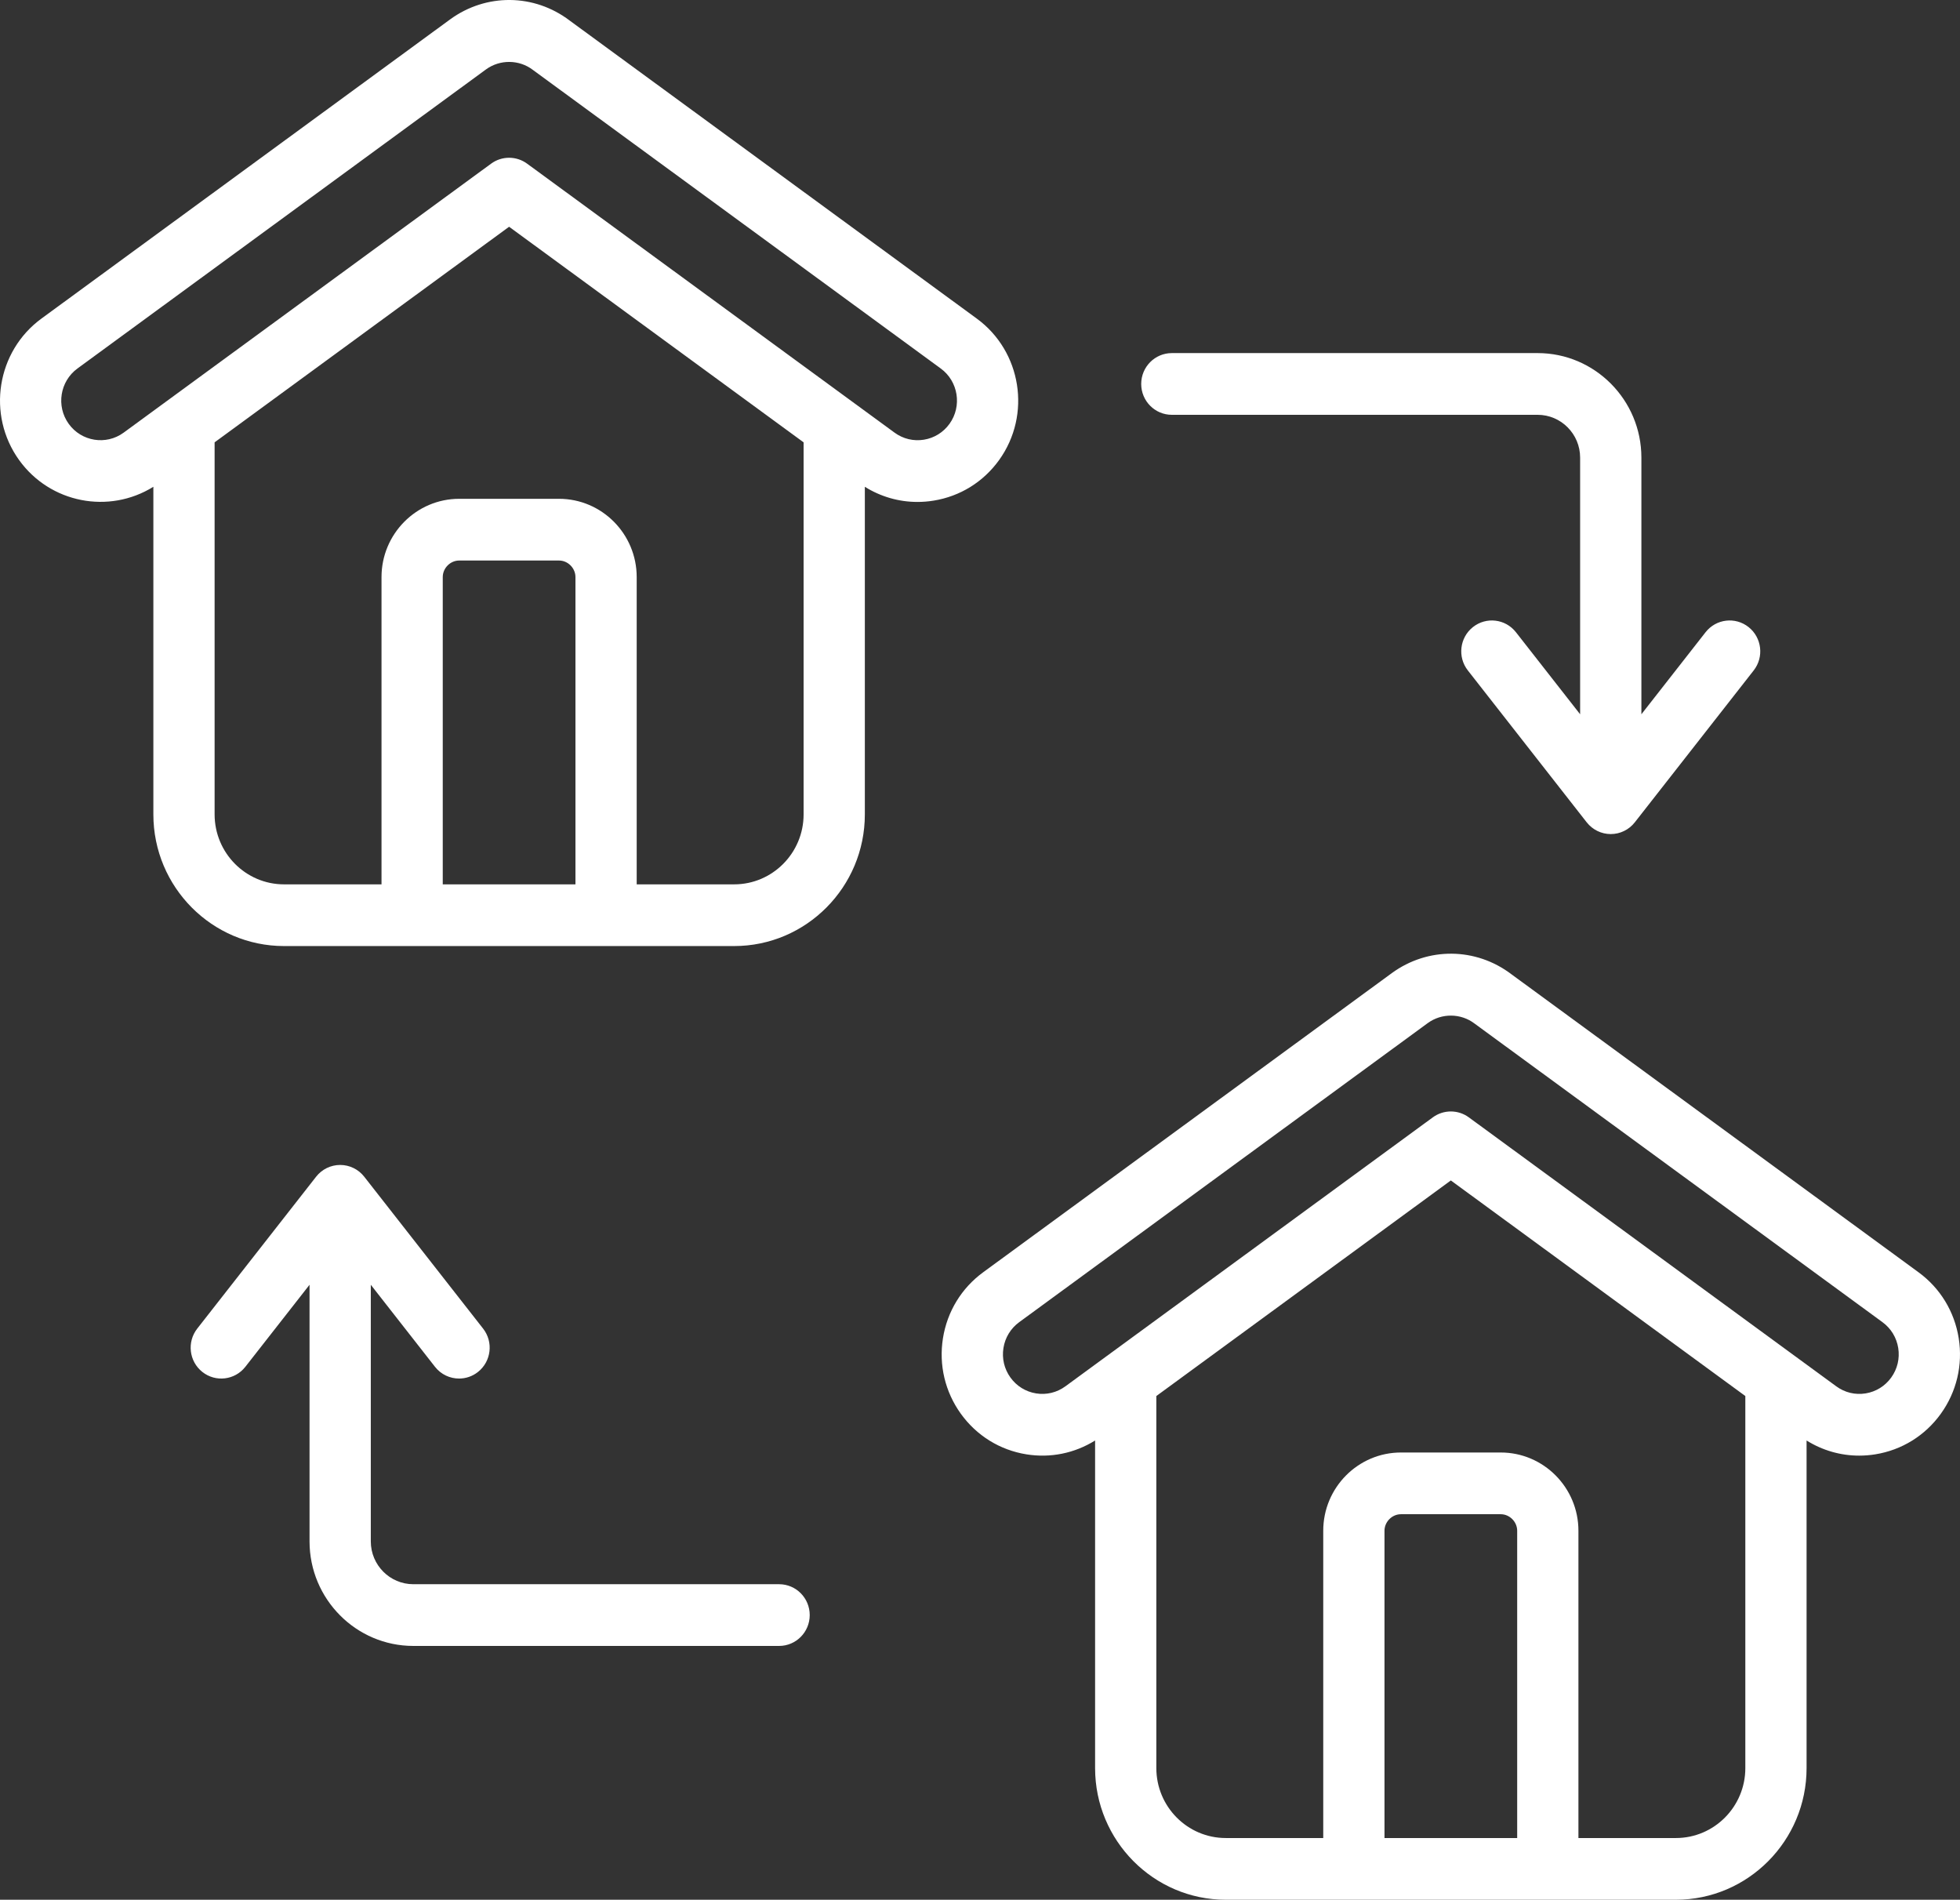 <svg width="97" height="94" viewBox="0 0 97 94" fill="none" xmlns="http://www.w3.org/2000/svg">
<rect x="0" y="0" width="97" height="94" fill="#333333" stroke="none"/>
<path d="M40.073 79.914C40.073 80.757 39.395 81.441 38.558 81.441H20.454C17.623 81.441 15.319 79.121 15.319 76.269V63.571L12.142 67.63C11.623 68.292 10.67 68.405 10.013 67.883C9.356 67.361 9.243 66.401 9.762 65.739L15.645 58.223C15.932 57.856 16.371 57.642 16.835 57.642C17.299 57.642 17.738 57.856 18.025 58.223L23.908 65.739C24.427 66.401 24.314 67.361 23.657 67.883C23.379 68.104 23.048 68.211 22.719 68.211C22.271 68.211 21.827 68.012 21.528 67.63L18.351 63.571V76.269C18.351 77.437 19.294 78.387 20.454 78.387H38.558C39.395 78.387 40.073 79.071 40.073 79.914ZM57.993 20.525H76.097C77.257 20.525 78.2 21.475 78.2 22.643V35.342L75.023 31.282C74.504 30.62 73.551 30.507 72.894 31.029C72.237 31.551 72.124 32.511 72.643 33.173L78.526 40.689C78.814 41.056 79.252 41.27 79.716 41.27C80.18 41.27 80.619 41.056 80.906 40.689L86.79 33.173C87.308 32.511 87.195 31.551 86.538 31.029C85.881 30.507 84.928 30.62 84.409 31.282L81.232 35.342V22.643C81.232 19.792 78.929 17.471 76.098 17.471H57.994C57.157 17.471 56.478 18.155 56.478 18.998C56.478 19.841 57.156 20.525 57.993 20.525ZM96.052 69.952C95.272 71.036 94.119 71.75 92.806 71.961C92.54 72.004 92.274 72.025 92.01 72.025C91.091 72.025 90.195 71.768 89.407 71.276V87.486C89.407 91.078 86.506 94 82.941 94H60.663C57.097 94 54.196 91.078 54.196 87.486V71.276C53.181 71.909 51.988 72.153 50.797 71.961C49.484 71.75 48.331 71.036 47.551 69.952C46.771 68.867 46.457 67.541 46.666 66.219C46.876 64.896 47.585 63.735 48.661 62.949L68.879 48.151C70.663 46.849 73.038 46.871 74.795 48.203L94.944 62.95C96.019 63.734 96.727 64.896 96.937 66.218C97.146 67.541 96.832 68.867 96.052 69.952ZM75.085 75.743C75.085 75.299 74.712 74.924 74.271 74.924H69.332C68.891 74.924 68.518 75.299 68.518 75.743V90.946H75.085V75.743ZM86.376 87.486V69.076L71.802 58.409L57.227 69.076V87.486C57.227 89.394 58.768 90.946 60.663 90.946H65.487V75.743C65.487 73.607 67.212 71.87 69.332 71.87H74.271C76.391 71.87 78.116 73.607 78.116 75.743V90.946H82.941C84.835 90.946 86.376 89.394 86.376 87.486ZM93.943 66.7C93.861 66.183 93.584 65.729 93.163 65.421L73.002 50.666C72.994 50.66 72.986 50.653 72.977 50.647C72.301 50.13 71.347 50.12 70.659 50.623L50.442 65.42C50.019 65.729 49.742 66.183 49.66 66.7C49.578 67.218 49.701 67.736 50.006 68.16C50.311 68.584 50.762 68.863 51.275 68.946C51.789 69.029 52.303 68.904 52.724 68.597L70.91 55.287C71.176 55.092 71.489 54.995 71.801 54.995C72.114 54.995 72.427 55.092 72.692 55.287L90.88 68.598C91.299 68.905 91.814 69.029 92.328 68.946C92.841 68.863 93.292 68.584 93.597 68.16C93.902 67.736 94.025 67.218 93.943 66.7ZM46.2 24.772C45.934 24.815 45.668 24.836 45.404 24.836C44.485 24.836 43.59 24.579 42.801 24.087V40.297C42.801 43.889 39.9 46.811 36.334 46.811H14.056C10.491 46.811 7.59 43.889 7.59 40.297V24.086C5.395 25.453 2.483 24.901 0.945 22.763C-0.665 20.524 -0.167 17.383 2.055 15.76L22.273 0.962C24.058 -0.341 26.433 -0.318 28.19 1.015L48.337 15.761C50.558 17.382 51.056 20.524 49.446 22.763C48.666 23.848 47.513 24.561 46.2 24.772ZM28.479 28.554C28.479 28.11 28.106 27.735 27.665 27.735H22.726C22.285 27.735 21.912 28.11 21.912 28.554V43.758H28.479V28.554ZM39.77 40.297V21.887L25.195 11.22L10.621 21.887V40.297C10.621 42.205 12.162 43.758 14.056 43.758H18.881V28.554C18.881 26.419 20.606 24.681 22.726 24.681H27.665C29.785 24.681 31.51 26.419 31.51 28.554V43.758H36.334C38.229 43.758 39.77 42.205 39.77 40.297ZM46.557 18.233L26.396 3.477C26.388 3.471 26.38 3.465 26.371 3.458C25.695 2.942 24.742 2.932 24.053 3.434L3.835 18.232C2.965 18.867 2.77 20.096 3.4 20.971C4.029 21.846 5.248 22.043 6.117 21.409L24.305 8.098C24.57 7.903 24.883 7.806 25.195 7.806C25.508 7.806 25.821 7.903 26.086 8.098L44.274 21.409C44.694 21.716 45.208 21.839 45.722 21.757C46.235 21.674 46.686 21.395 46.991 20.971C47.621 20.096 47.426 18.867 46.557 18.233Z" fill="white"/>
</svg>
